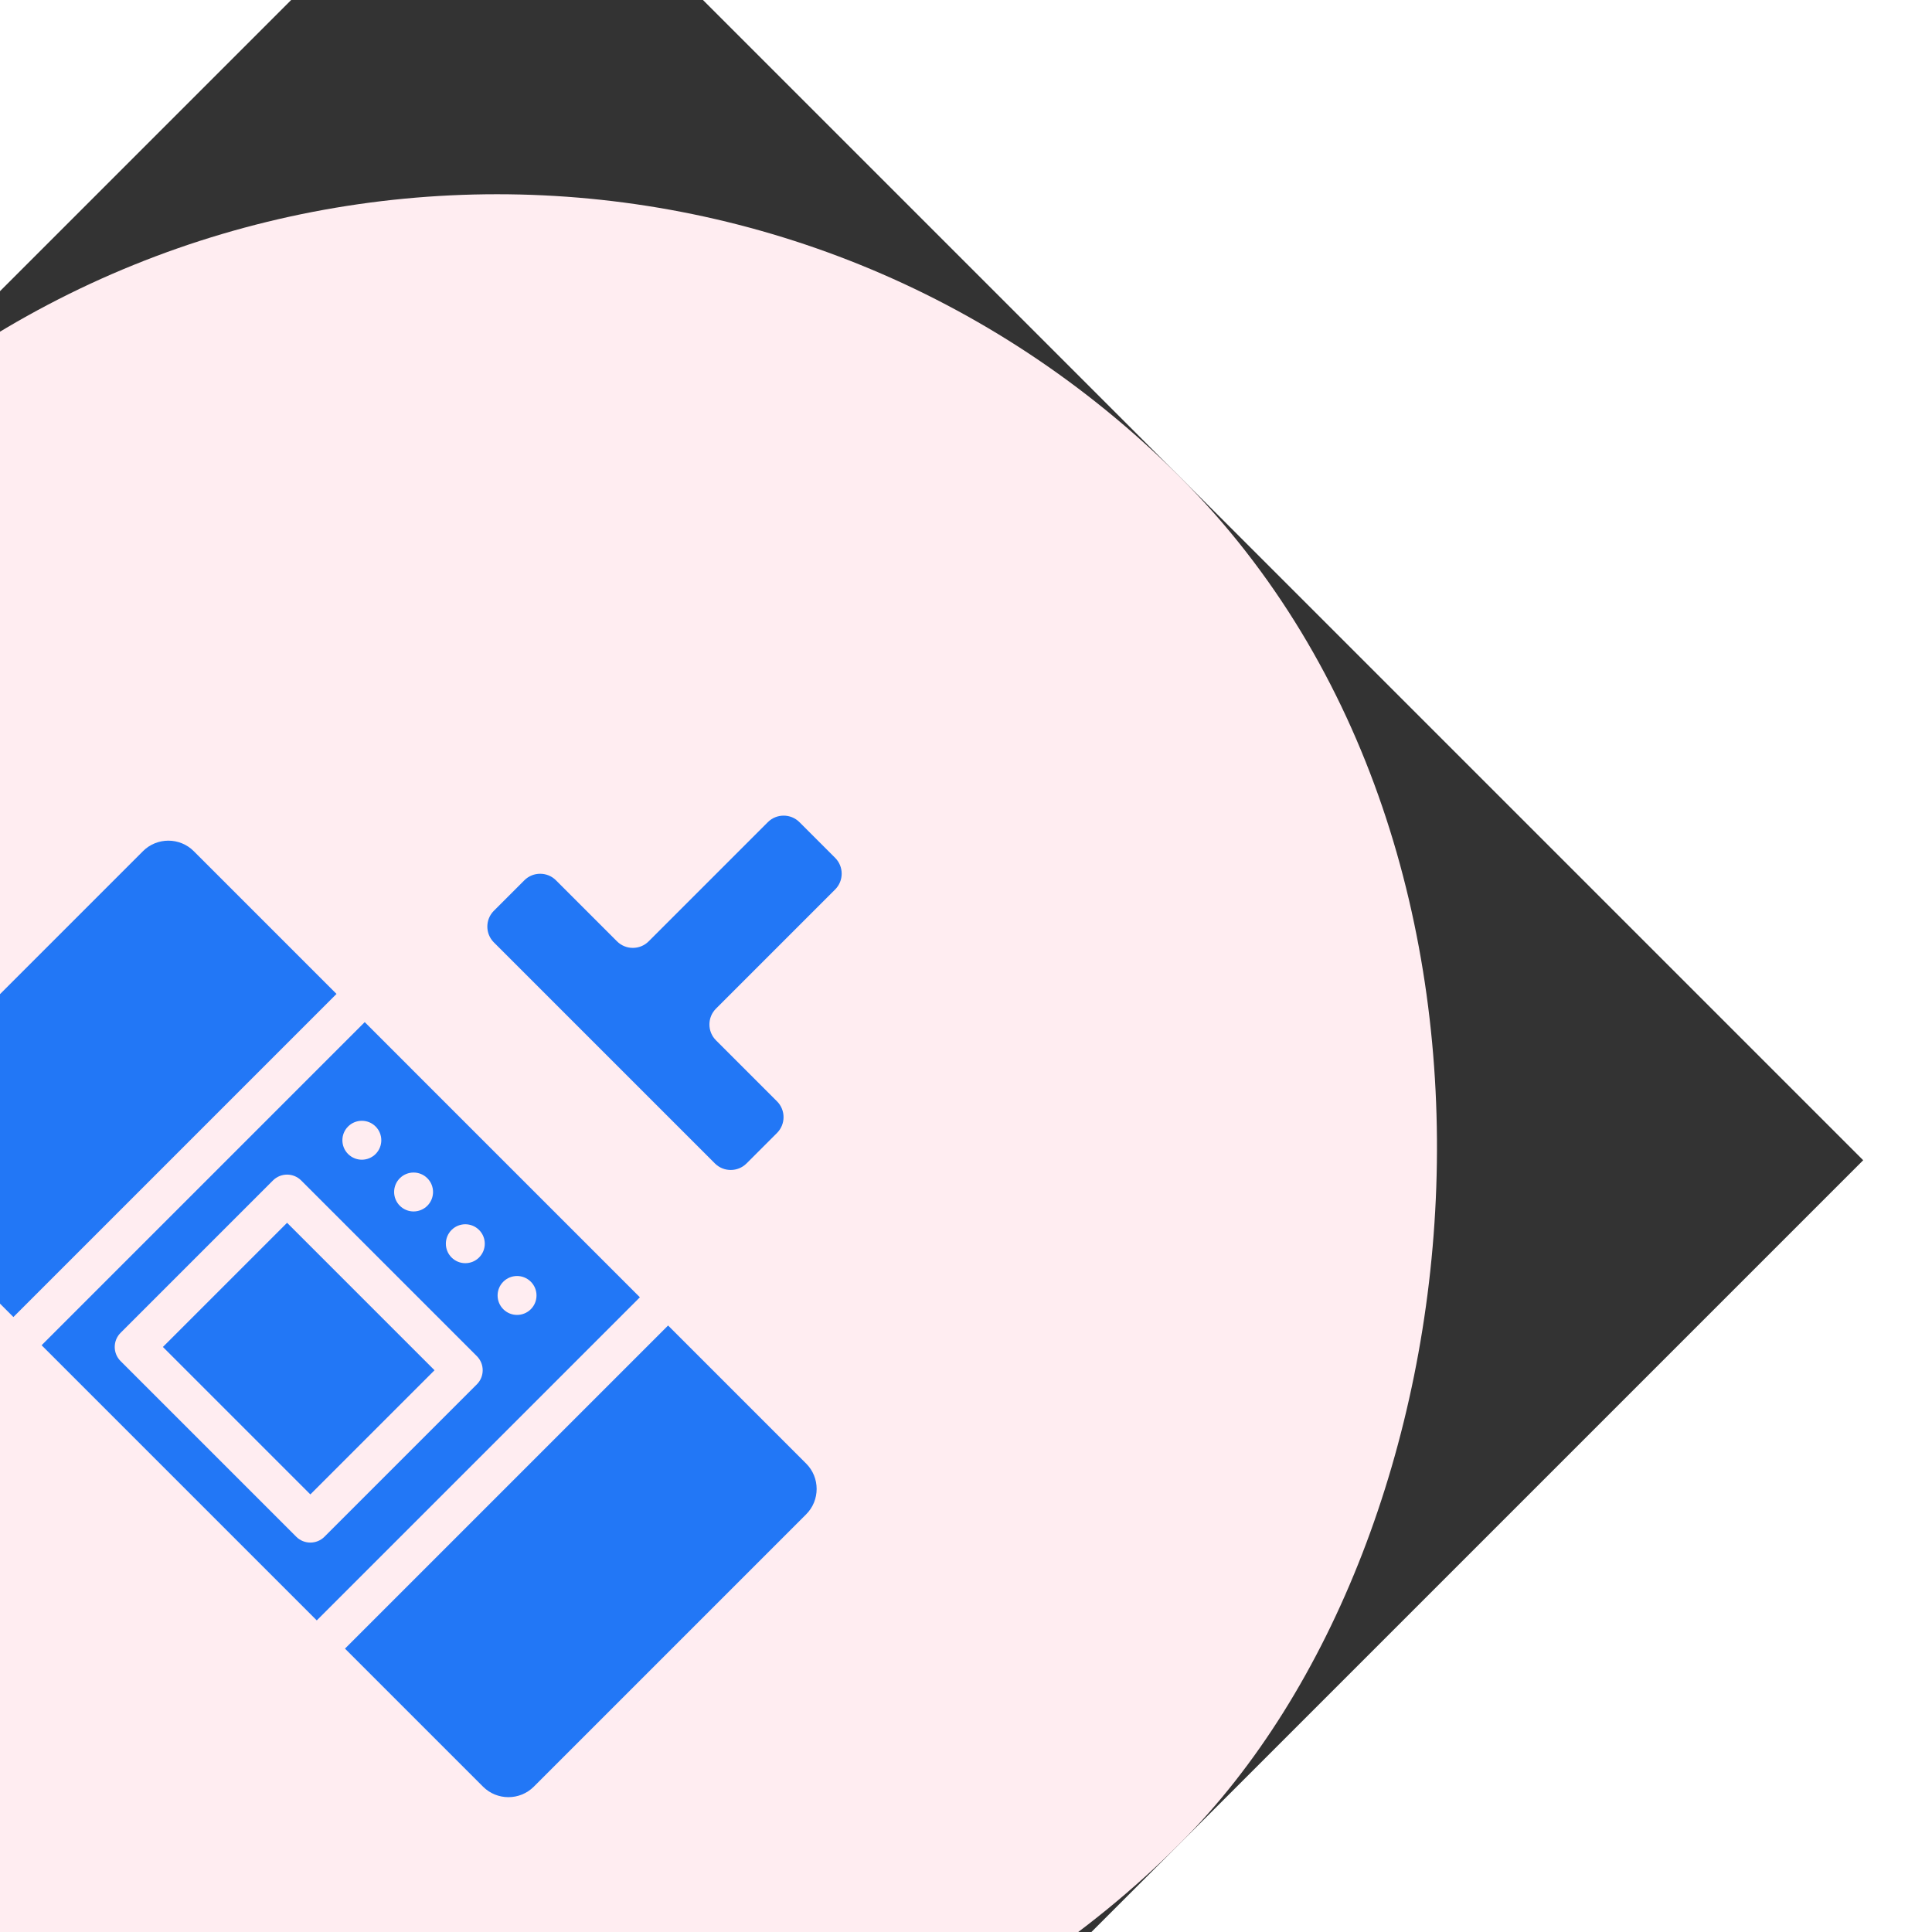 <!DOCTYPE svg PUBLIC "-//W3C//DTD SVG 1.1//EN" "http://www.w3.org/Graphics/SVG/1.1/DTD/svg11.dtd">
<!-- Uploaded to: SVG Repo, www.svgrepo.com, Transformed by: SVG Repo Mixer Tools -->
<svg fill="#2277f6" version="1.1" id="Capa_1" xmlns="http://www.w3.org/2000/svg" xmlns:xlink="http://www.w3.org/1999/xlink" viewBox="-249.1 -249.1 968.20 968.20" xml:space="preserve" width="800px" height="800px" transform="rotate(45)">
<rect x="-249.1" y="-249.1" width="968.20" height="968.20" fill="#333333" stroke="none"/>
<g id="SVGRepo_bgCarrier" stroke-width="0">
<rect x="-249.1" y="-249.1" width="968.20" height="968.20" rx="484.1" fill="#ffedf1" strokewidth="0"/>
</g>
<g id="SVGRepo_tracerCarrier" stroke-linecap="round" stroke-linejoin="round"/>
<g id="SVGRepo_iconCarrier"> <g> <rect x="182.751" y="331.58" width="104.5" height="88"/> <g> <path d="M452.002,232.955h-97.833v228.999h97.833c9.925,0,18-8.075,18-18V250.955C470.002,241.03,461.927,232.955,452.002,232.955 z"/> <path d="M18,461.955h101.167V232.955H18c-9.925,0-18,8.075-18,18v192.999C0,453.88,8.075,461.955,18,461.955z"/> </g> <path d="M139.167,232.955v228.999h195.003V232.955H139.167z M290.002,266.086c5.385,0,9.75,4.365,9.75,9.75 c0,5.385-4.365,9.75-9.75,9.75s-9.75-4.365-9.75-9.75C280.252,270.451,284.618,266.086,290.002,266.086z M253.336,266.086 c5.384,0,9.749,4.365,9.749,9.75c0,5.385-4.365,9.75-9.749,9.75c-5.387,0-9.753-4.365-9.753-9.75 C243.584,270.451,247.95,266.086,253.336,266.086z M216.67,266.086c5.384,0,9.749,4.365,9.749,9.75c0,5.385-4.365,9.75-9.749,9.75 c-5.387,0-9.754-4.365-9.754-9.75C206.917,270.451,211.284,266.086,216.67,266.086z M180,266.086c5.385,0,9.75,4.365,9.75,9.75 c0,5.385-4.365,9.75-9.75,9.75c-5.385,0-9.75-4.365-9.75-9.75C170.25,270.451,174.615,266.086,180,266.086z M307.251,429.58 c0,5.523-4.478,10-10,10h-124.5c-5.523,0-10-4.477-10-10v-108c0-5.523,4.477-10,10-10h124.5c5.522,0,10,4.477,10,10V429.58z"/> </g> <path d="M270.045,114.927c-6.155,0-11.191-5.036-11.191-11.191V19.239c0-6.155-5.036-11.191-11.192-11.191h-25.32 c-6.156,0-11.192,5.036-11.192,11.191v84.497c0,6.155-5.036,11.191-11.191,11.191h-43.297c-6.156,0-11.192,5.036-11.192,11.191 v21.63c0,6.155,5.036,11.191,11.192,11.191h156.682c6.155,0,11.192-5.036,11.192-11.191v-21.63c0-6.155-5.037-11.191-11.192-11.191 H270.045z"/> </g>
</svg>